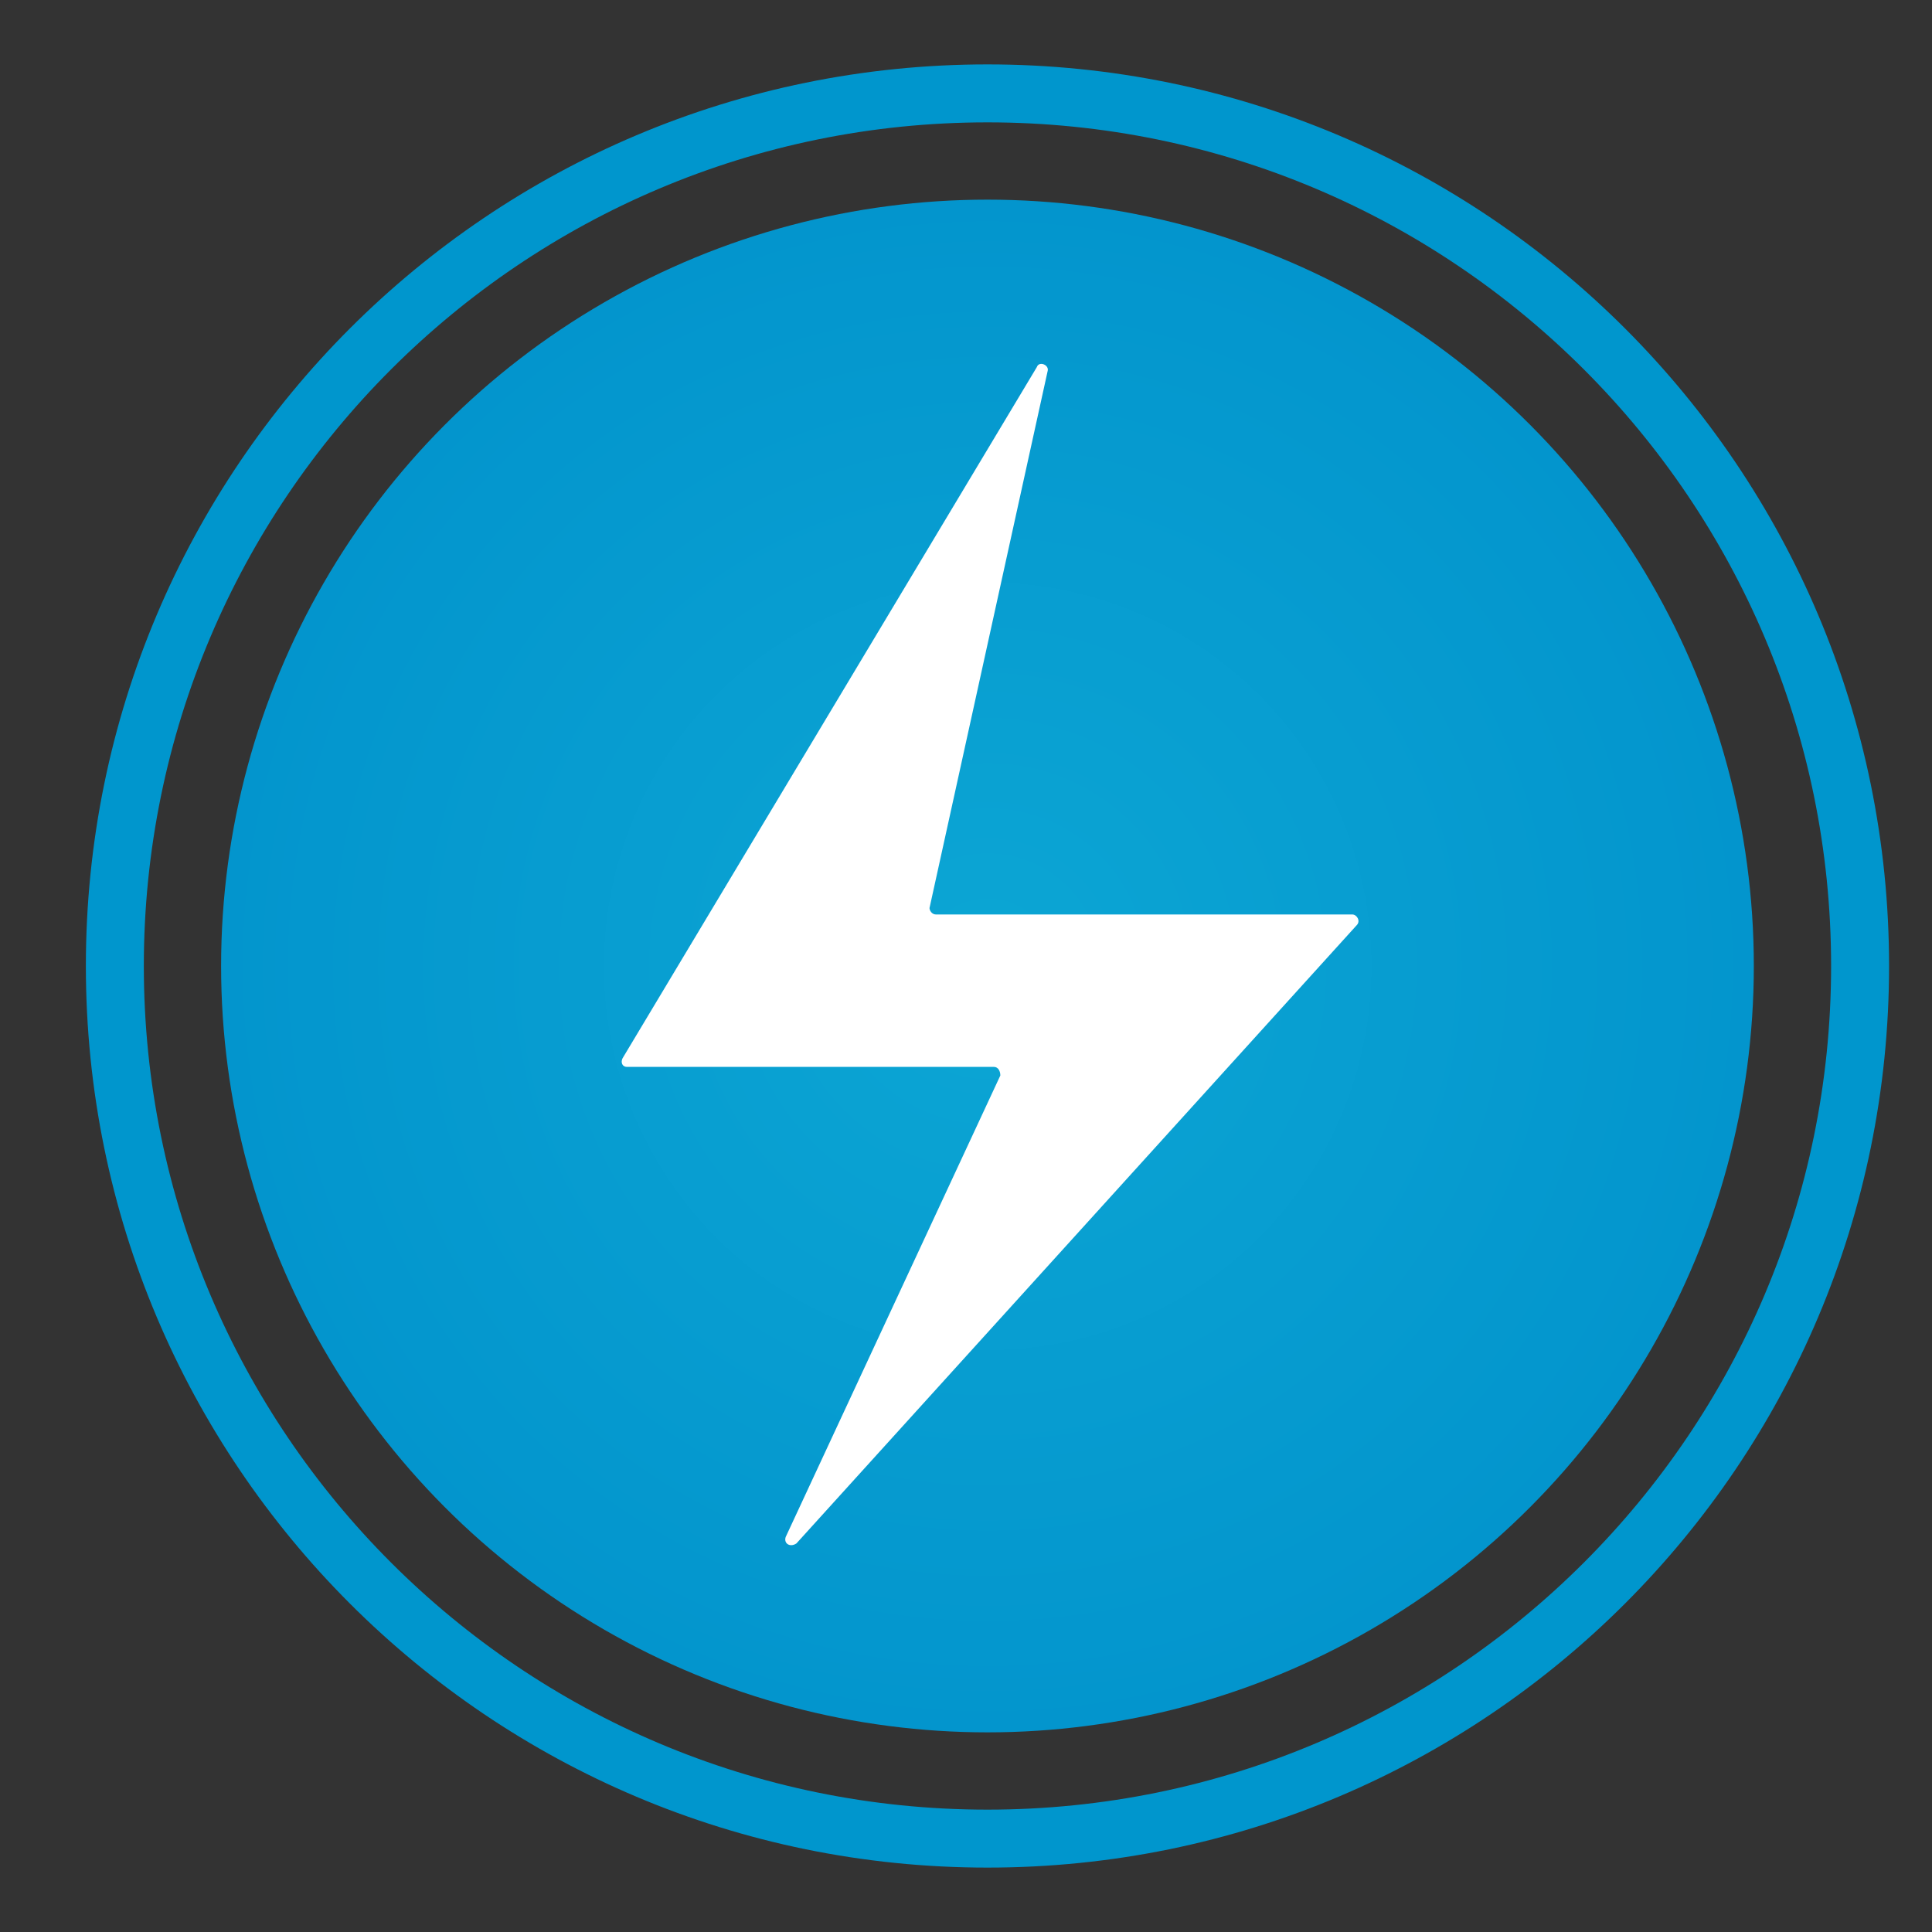 <?xml version="1.0" encoding="UTF-8"?>
<!-- Generator: Adobe Illustrator 27.8.0, SVG Export Plug-In . SVG Version: 6.00 Build 0)  -->
<svg xmlns="http://www.w3.org/2000/svg" xmlns:xlink="http://www.w3.org/1999/xlink" version="1.1" id="Layer_1" x="0px" y="0px" viewBox="0 0 90 90" style="enable-background:new 0 0 90 90;" xml:space="preserve">
<rect x="0" y="0" width="90" height="90" fill="#333333" stroke="none"/>
<style type="text/css">
	.st0{fill:url(#SVGID_1_);}
	.st1{fill:#0096CD;}
	.st2{fill:#FFFFFF;}
</style>
<g>
	<g>
		<radialGradient id="SVGID_1_" cx="46.012" cy="45.012" r="35.749" gradientUnits="userSpaceOnUse">
			<stop offset="0" style="stop-color:#0CA6D4"></stop>
			<stop offset="1" style="stop-color:#0395CD"></stop>
		</radialGradient>
		<circle class="st0" cx="46" cy="45" r="35.7"></circle>
		<path class="st1" d="M46,87C22.8,87,4,68.2,4,45S22.8,3,46,3s42,18.8,42,42S69.2,87,46,87z M46,5.7C24.3,5.7,6.7,23.3,6.7,45    S24.3,84.3,46,84.3S85.3,66.7,85.3,45S67.7,5.7,46,5.7z"></path>
	</g>
	<path class="st2" d="M29.2,49.7h17.1c0.2,0,0.3,0.2,0.3,0.4l-10,21.5c-0.1,0.3,0.2,0.5,0.5,0.3l26.1-28.8c0.2-0.2,0-0.5-0.2-0.5   H43.6c-0.2,0-0.3-0.2-0.3-0.3l5.5-25c0.1-0.3-0.4-0.5-0.5-0.2L29,49.3C28.9,49.5,29,49.7,29.2,49.7z"></path>
</g>
</svg>
